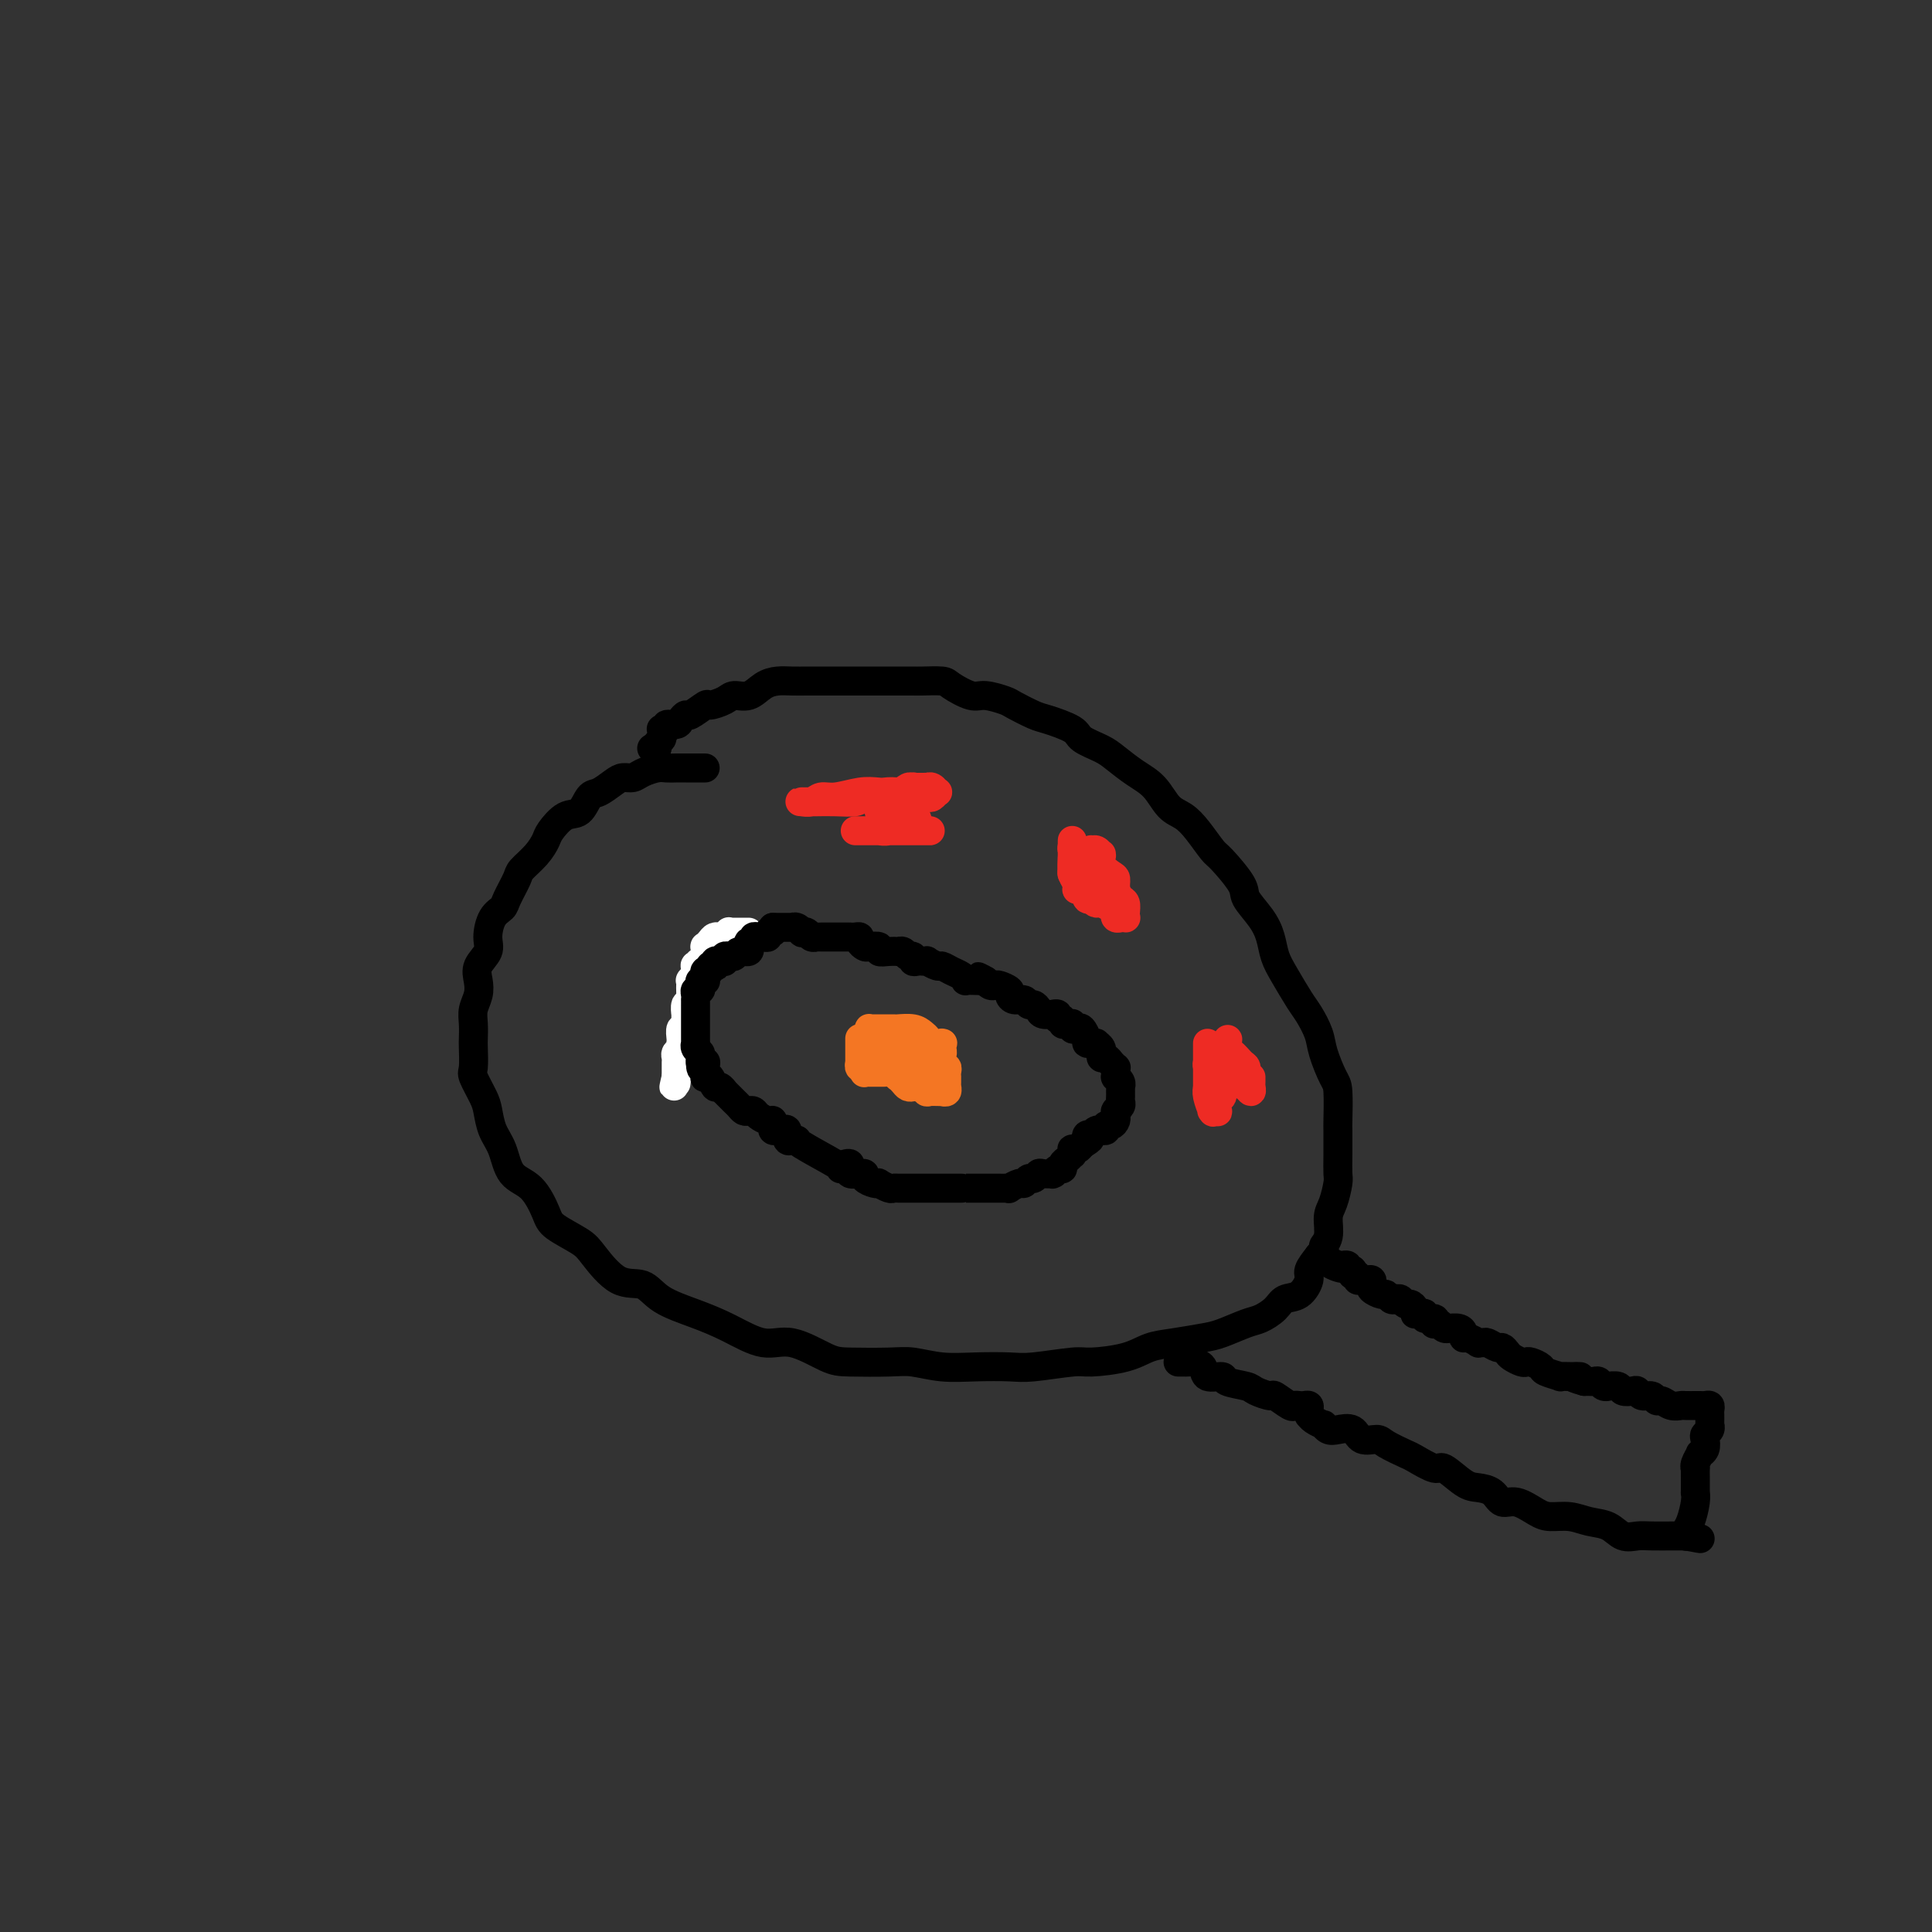 <svg viewBox='0 0 400 400' version='1.1' xmlns='http://www.w3.org/2000/svg' xmlns:xlink='http://www.w3.org/1999/xlink'><rect x="0" y="0" width="400" height="400" fill="#333333" stroke="none"/><g fill='none' stroke='#000000' stroke-width='6' stroke-linecap='round' stroke-linejoin='round'><path d='M146,159c-0.750,0.000 -1.499,0.000 -2,0c-0.501,-0.000 -0.752,-0.001 -1,0c-0.248,0.001 -0.493,0.003 -1,0c-0.507,-0.003 -1.276,-0.011 -2,0c-0.724,0.011 -1.401,0.041 -2,0c-0.599,-0.041 -1.118,-0.153 -2,0c-0.882,0.153 -2.127,0.570 -3,1c-0.873,0.430 -1.375,0.872 -2,1c-0.625,0.128 -1.374,-0.060 -2,0c-0.626,0.060 -1.129,0.367 -2,1c-0.871,0.633 -2.111,1.591 -3,2c-0.889,0.409 -1.428,0.269 -2,1c-0.572,0.731 -1.177,2.334 -2,3c-0.823,0.666 -1.863,0.395 -3,1c-1.137,0.605 -2.369,2.085 -3,3c-0.631,0.915 -0.659,1.264 -1,2c-0.341,0.736 -0.993,1.860 -2,3c-1.007,1.140 -2.367,2.295 -3,3c-0.633,0.705 -0.538,0.958 -1,2c-0.462,1.042 -1.481,2.873 -2,4c-0.519,1.127 -0.539,1.551 -1,2c-0.461,0.449 -1.364,0.924 -2,2c-0.636,1.076 -1.007,2.752 -1,4c0.007,1.248 0.390,2.066 0,3c-0.390,0.934 -1.555,1.982 -2,3c-0.445,1.018 -0.172,2.006 0,3c0.172,0.994 0.242,1.993 0,3c-0.242,1.007 -0.796,2.021 -1,3c-0.204,0.979 -0.056,1.923 0,3c0.056,1.077 0.022,2.287 0,3c-0.022,0.713 -0.031,0.927 0,2c0.031,1.073 0.101,3.004 0,4c-0.101,0.996 -0.375,1.058 0,2c0.375,0.942 1.397,2.763 2,4c0.603,1.237 0.787,1.890 1,3c0.213,1.110 0.456,2.678 1,4c0.544,1.322 1.389,2.398 2,4c0.611,1.602 0.990,3.731 2,5c1.010,1.269 2.653,1.677 4,3c1.347,1.323 2.400,3.560 3,5c0.600,1.440 0.748,2.082 2,3c1.252,0.918 3.609,2.111 5,3c1.391,0.889 1.815,1.473 3,3c1.185,1.527 3.129,3.997 5,5c1.871,1.003 3.668,0.540 5,1c1.332,0.460 2.198,1.844 4,3c1.802,1.156 4.541,2.086 7,3c2.459,0.914 4.639,1.814 7,3c2.361,1.186 4.904,2.658 7,3c2.096,0.342 3.745,-0.445 6,0c2.255,0.445 5.115,2.123 7,3c1.885,0.877 2.795,0.953 5,1c2.205,0.047 5.707,0.065 8,0c2.293,-0.065 3.379,-0.212 5,0c1.621,0.212 3.779,0.785 6,1c2.221,0.215 4.506,0.072 7,0c2.494,-0.072 5.198,-0.074 7,0c1.802,0.074 2.701,0.223 5,0c2.299,-0.223 5.999,-0.819 8,-1c2.001,-0.181 2.303,0.053 4,0c1.697,-0.053 4.787,-0.394 7,-1c2.213,-0.606 3.548,-1.476 5,-2c1.452,-0.524 3.021,-0.703 5,-1c1.979,-0.297 4.369,-0.712 6,-1c1.631,-0.288 2.505,-0.449 4,-1c1.495,-0.551 3.611,-1.494 5,-2c1.389,-0.506 2.051,-0.576 3,-1c0.949,-0.424 2.186,-1.201 3,-2c0.814,-0.799 1.204,-1.620 2,-2c0.796,-0.380 1.997,-0.318 3,-1c1.003,-0.682 1.809,-2.107 2,-3c0.191,-0.893 -0.231,-1.255 0,-2c0.231,-0.745 1.116,-1.872 2,-3'/><path d='M273,260c2.019,-2.399 1.067,-1.896 1,-2c-0.067,-0.104 0.753,-0.813 1,-2c0.247,-1.187 -0.077,-2.850 0,-4c0.077,-1.150 0.557,-1.787 1,-3c0.443,-1.213 0.851,-3.003 1,-4c0.149,-0.997 0.041,-1.202 0,-2c-0.041,-0.798 -0.013,-2.189 0,-4c0.013,-1.811 0.011,-4.042 0,-5c-0.011,-0.958 -0.029,-0.643 0,-2c0.029,-1.357 0.107,-4.387 0,-6c-0.107,-1.613 -0.398,-1.809 -1,-3c-0.602,-1.191 -1.516,-3.379 -2,-5c-0.484,-1.621 -0.539,-2.677 -1,-4c-0.461,-1.323 -1.327,-2.913 -2,-4c-0.673,-1.087 -1.151,-1.672 -2,-3c-0.849,-1.328 -2.067,-3.399 -3,-5c-0.933,-1.601 -1.581,-2.733 -2,-4c-0.419,-1.267 -0.609,-2.669 -1,-4c-0.391,-1.331 -0.982,-2.592 -2,-4c-1.018,-1.408 -2.464,-2.964 -3,-4c-0.536,-1.036 -0.163,-1.552 -1,-3c-0.837,-1.448 -2.885,-3.828 -4,-5c-1.115,-1.172 -1.298,-1.136 -2,-2c-0.702,-0.864 -1.923,-2.629 -3,-4c-1.077,-1.371 -2.011,-2.349 -3,-3c-0.989,-0.651 -2.034,-0.975 -3,-2c-0.966,-1.025 -1.853,-2.750 -3,-4c-1.147,-1.250 -2.555,-2.025 -4,-3c-1.445,-0.975 -2.926,-2.149 -4,-3c-1.074,-0.851 -1.742,-1.379 -3,-2c-1.258,-0.621 -3.108,-1.336 -4,-2c-0.892,-0.664 -0.828,-1.277 -2,-2c-1.172,-0.723 -3.581,-1.557 -5,-2c-1.419,-0.443 -1.848,-0.495 -3,-1c-1.152,-0.505 -3.027,-1.462 -4,-2c-0.973,-0.538 -1.046,-0.656 -2,-1c-0.954,-0.344 -2.791,-0.915 -4,-1c-1.209,-0.085 -1.790,0.317 -3,0c-1.210,-0.317 -3.050,-1.353 -4,-2c-0.950,-0.647 -1.012,-0.905 -2,-1c-0.988,-0.095 -2.903,-0.025 -4,0c-1.097,0.025 -1.376,0.007 -2,0c-0.624,-0.007 -1.594,-0.002 -3,0c-1.406,0.002 -3.249,0.000 -4,0c-0.751,-0.000 -0.409,-0.000 -1,0c-0.591,0.000 -2.116,0.000 -3,0c-0.884,-0.000 -1.128,-0.000 -2,0c-0.872,0.000 -2.372,0.000 -3,0c-0.628,-0.000 -0.384,-0.000 -1,0c-0.616,0.000 -2.093,0.002 -3,0c-0.907,-0.002 -1.243,-0.007 -2,0c-0.757,0.007 -1.936,0.026 -3,0c-1.064,-0.026 -2.013,-0.095 -3,0c-0.987,0.095 -2.013,0.356 -3,1c-0.987,0.644 -1.936,1.673 -3,2c-1.064,0.327 -2.243,-0.048 -3,0c-0.757,0.048 -1.092,0.520 -2,1c-0.908,0.480 -2.390,0.968 -3,1c-0.610,0.032 -0.347,-0.394 -1,0c-0.653,0.394 -2.221,1.607 -3,2c-0.779,0.393 -0.768,-0.035 -1,0c-0.232,0.035 -0.707,0.531 -1,1c-0.293,0.469 -0.404,0.909 -1,1c-0.596,0.091 -1.677,-0.169 -2,0c-0.323,0.169 0.110,0.766 0,1c-0.110,0.234 -0.765,0.104 -1,0c-0.235,-0.104 -0.049,-0.183 0,0c0.049,0.183 -0.038,0.626 0,1c0.038,0.374 0.203,0.678 0,1c-0.203,0.322 -0.772,0.664 -1,1c-0.228,0.336 -0.114,0.668 0,1'/><path d='M136,155c-0.381,0.619 -0.833,0.167 -1,0c-0.167,-0.167 -0.048,-0.048 0,0c0.048,0.048 0.024,0.024 0,0'/><path d='M244,282c-0.087,0.001 -0.174,0.002 0,0c0.174,-0.002 0.608,-0.007 1,0c0.392,0.007 0.743,0.025 1,0c0.257,-0.025 0.419,-0.095 1,0c0.581,0.095 1.581,0.354 2,1c0.419,0.646 0.257,1.678 1,2c0.743,0.322 2.392,-0.067 3,0c0.608,0.067 0.174,0.590 1,1c0.826,0.410 2.911,0.706 4,1c1.089,0.294 1.181,0.587 2,1c0.819,0.413 2.366,0.948 3,1c0.634,0.052 0.355,-0.378 1,0c0.645,0.378 2.215,1.565 3,2c0.785,0.435 0.785,0.119 1,0c0.215,-0.119 0.646,-0.042 1,0c0.354,0.042 0.630,0.049 1,0c0.370,-0.049 0.833,-0.154 1,0c0.167,0.154 0.038,0.567 0,1c-0.038,0.433 0.013,0.886 0,1c-0.013,0.114 -0.092,-0.109 0,0c0.092,0.109 0.355,0.552 1,1c0.645,0.448 1.671,0.903 2,1c0.329,0.097 -0.040,-0.162 0,0c0.040,0.162 0.490,0.747 1,1c0.510,0.253 1.079,0.175 2,0c0.921,-0.175 2.194,-0.446 3,0c0.806,0.446 1.144,1.610 2,2c0.856,0.390 2.229,0.008 3,0c0.771,-0.008 0.939,0.359 2,1c1.061,0.641 3.015,1.555 4,2c0.985,0.445 1.001,0.420 2,1c0.999,0.580 2.981,1.765 4,2c1.019,0.235 1.073,-0.479 2,0c0.927,0.479 2.725,2.151 4,3c1.275,0.849 2.025,0.875 3,1c0.975,0.125 2.175,0.349 3,1c0.825,0.651 1.277,1.729 2,2c0.723,0.271 1.718,-0.264 3,0c1.282,0.264 2.850,1.326 4,2c1.150,0.674 1.882,0.959 3,1c1.118,0.041 2.620,-0.161 4,0c1.380,0.161 2.636,0.684 4,1c1.364,0.316 2.836,0.424 4,1c1.164,0.576 2.019,1.618 3,2c0.981,0.382 2.087,0.102 3,0c0.913,-0.102 1.631,-0.027 3,0c1.369,0.027 3.387,0.007 4,0c0.613,-0.007 -0.181,-0.002 0,0c0.181,0.002 1.337,0.001 2,0c0.663,-0.001 0.831,-0.000 1,0'/><path d='M349,318c5.879,1.086 1.578,0.301 0,0c-1.578,-0.301 -0.433,-0.118 0,0c0.433,0.118 0.155,0.171 0,0c-0.155,-0.171 -0.185,-0.566 0,-1c0.185,-0.434 0.585,-0.908 1,-2c0.415,-1.092 0.843,-2.802 1,-4c0.157,-1.198 0.042,-1.884 0,-2c-0.042,-0.116 -0.011,0.337 0,0c0.011,-0.337 0.002,-1.465 0,-2c-0.002,-0.535 0.004,-0.477 0,-1c-0.004,-0.523 -0.016,-1.628 0,-2c0.016,-0.372 0.061,-0.011 0,0c-0.061,0.011 -0.226,-0.330 0,-1c0.226,-0.670 0.844,-1.671 1,-2c0.156,-0.329 -0.151,0.014 0,0c0.151,-0.014 0.758,-0.386 1,-1c0.242,-0.614 0.117,-1.470 0,-2c-0.117,-0.530 -0.228,-0.733 0,-1c0.228,-0.267 0.793,-0.596 1,-1c0.207,-0.404 0.055,-0.881 0,-1c-0.055,-0.119 -0.014,0.122 0,0c0.014,-0.122 0.001,-0.607 0,-1c-0.001,-0.393 0.011,-0.694 0,-1c-0.011,-0.306 -0.046,-0.618 0,-1c0.046,-0.382 0.172,-0.834 0,-1c-0.172,-0.166 -0.641,-0.044 -1,0c-0.359,0.044 -0.606,0.012 -1,0c-0.394,-0.012 -0.934,-0.002 -1,0c-0.066,0.002 0.344,-0.004 0,0c-0.344,0.004 -1.440,0.016 -2,0c-0.560,-0.016 -0.583,-0.061 -1,0c-0.417,0.061 -1.229,0.228 -2,0c-0.771,-0.228 -1.502,-0.849 -2,-1c-0.498,-0.151 -0.762,0.170 -1,0c-0.238,-0.170 -0.449,-0.829 -1,-1c-0.551,-0.171 -1.442,0.147 -2,0c-0.558,-0.147 -0.784,-0.757 -1,-1c-0.216,-0.243 -0.421,-0.118 -1,0c-0.579,0.118 -1.531,0.229 -2,0c-0.469,-0.229 -0.454,-0.797 -1,-1c-0.546,-0.203 -1.651,-0.040 -2,0c-0.349,0.040 0.060,-0.042 0,0c-0.060,0.042 -0.590,0.207 -1,0c-0.410,-0.207 -0.701,-0.788 -1,-1c-0.299,-0.212 -0.606,-0.057 -1,0c-0.394,0.057 -0.875,0.015 -1,0c-0.125,-0.015 0.107,-0.004 0,0c-0.107,0.004 -0.554,0.002 -1,0'/><path d='M328,286c-4.195,-1.154 -1.681,-1.041 -1,-1c0.681,0.041 -0.469,0.008 -1,0c-0.531,-0.008 -0.442,0.009 -1,0c-0.558,-0.009 -1.764,-0.045 -2,0c-0.236,0.045 0.498,0.169 0,0c-0.498,-0.169 -2.226,-0.633 -3,-1c-0.774,-0.367 -0.592,-0.637 -1,-1c-0.408,-0.363 -1.404,-0.818 -2,-1c-0.596,-0.182 -0.790,-0.091 -1,0c-0.210,0.091 -0.436,0.183 -1,0c-0.564,-0.183 -1.464,-0.641 -2,-1c-0.536,-0.359 -0.706,-0.618 -1,-1c-0.294,-0.382 -0.710,-0.887 -1,-1c-0.290,-0.113 -0.454,0.167 -1,0c-0.546,-0.167 -1.473,-0.781 -2,-1c-0.527,-0.219 -0.653,-0.044 -1,0c-0.347,0.044 -0.916,-0.044 -1,0c-0.084,0.044 0.315,0.218 0,0c-0.315,-0.218 -1.346,-0.829 -2,-1c-0.654,-0.171 -0.931,0.097 -1,0c-0.069,-0.097 0.069,-0.561 0,-1c-0.069,-0.439 -0.347,-0.853 -1,-1c-0.653,-0.147 -1.681,-0.025 -2,0c-0.319,0.025 0.072,-0.045 0,0c-0.072,0.045 -0.606,0.204 -1,0c-0.394,-0.204 -0.649,-0.772 -1,-1c-0.351,-0.228 -0.797,-0.118 -1,0c-0.203,0.118 -0.162,0.242 0,0c0.162,-0.242 0.446,-0.850 0,-1c-0.446,-0.150 -1.622,0.157 -2,0c-0.378,-0.157 0.043,-0.777 0,-1c-0.043,-0.223 -0.550,-0.050 -1,0c-0.450,0.050 -0.841,-0.024 -1,0c-0.159,0.024 -0.084,0.146 0,0c0.084,-0.146 0.177,-0.561 0,-1c-0.177,-0.439 -0.625,-0.901 -1,-1c-0.375,-0.099 -0.678,0.166 -1,0c-0.322,-0.166 -0.662,-0.762 -1,-1c-0.338,-0.238 -0.672,-0.119 -1,0c-0.328,0.119 -0.648,0.239 -1,0c-0.352,-0.239 -0.735,-0.838 -1,-1c-0.265,-0.162 -0.414,0.114 -1,0c-0.586,-0.114 -1.611,-0.619 -2,-1c-0.389,-0.381 -0.142,-0.638 0,-1c0.142,-0.362 0.177,-0.828 0,-1c-0.177,-0.172 -0.568,-0.050 -1,0c-0.432,0.050 -0.904,0.029 -1,0c-0.096,-0.029 0.185,-0.064 0,0c-0.185,0.064 -0.834,0.227 -1,0c-0.166,-0.227 0.153,-0.846 0,-1c-0.153,-0.154 -0.777,0.156 -1,0c-0.223,-0.156 -0.045,-0.778 0,-1c0.045,-0.222 -0.045,-0.046 0,0c0.045,0.046 0.223,-0.040 0,0c-0.223,0.040 -0.847,0.207 -1,0c-0.153,-0.207 0.165,-0.787 0,-1c-0.165,-0.213 -0.814,-0.057 -1,0c-0.186,0.057 0.090,0.016 0,0c-0.090,-0.016 -0.545,-0.008 -1,0'/><path d='M277,262c-7.845,-3.729 -1.959,-1.052 0,0c1.959,1.052 -0.011,0.478 -1,0c-0.989,-0.478 -0.997,-0.859 -1,-1c-0.003,-0.141 -0.001,-0.040 0,0c0.001,0.040 0.000,0.020 0,0'/></g>
<g fill='none' stroke='#FFFFFF' stroke-width='6' stroke-linecap='round' stroke-linejoin='round'><path d='M155,193c-0.303,0.000 -0.607,0.000 -1,0c-0.393,-0.000 -0.876,-0.001 -1,0c-0.124,0.001 0.111,0.004 0,0c-0.111,-0.004 -0.569,-0.015 -1,0c-0.431,0.015 -0.834,0.057 -1,0c-0.166,-0.057 -0.096,-0.211 0,0c0.096,0.211 0.218,0.789 0,1c-0.218,0.211 -0.776,0.057 -1,0c-0.224,-0.057 -0.116,-0.016 0,0c0.116,0.016 0.238,0.007 0,0c-0.238,-0.007 -0.838,-0.012 -1,0c-0.162,0.012 0.114,0.041 0,0c-0.114,-0.041 -0.619,-0.151 -1,0c-0.381,0.151 -0.638,0.561 -1,1c-0.362,0.439 -0.829,0.905 -1,1c-0.171,0.095 -0.045,-0.181 0,0c0.045,0.181 0.009,0.818 0,1c-0.009,0.182 0.008,-0.091 0,0c-0.008,0.091 -0.041,0.544 0,1c0.041,0.456 0.156,0.913 0,1c-0.156,0.087 -0.581,-0.197 -1,0c-0.419,0.197 -0.830,0.875 -1,1c-0.170,0.125 -0.098,-0.303 0,0c0.098,0.303 0.222,1.338 0,2c-0.222,0.662 -0.792,0.951 -1,1c-0.208,0.049 -0.056,-0.142 0,0c0.056,0.142 0.016,0.617 0,1c-0.016,0.383 -0.008,0.675 0,1c0.008,0.325 0.016,0.683 0,1c-0.016,0.317 -0.057,0.592 0,1c0.057,0.408 0.211,0.949 0,1c-0.211,0.051 -0.789,-0.389 -1,0c-0.211,0.389 -0.057,1.607 0,2c0.057,0.393 0.015,-0.039 0,0c-0.015,0.039 -0.003,0.551 0,1c0.003,0.449 -0.003,0.837 0,1c0.003,0.163 0.015,0.103 0,0c-0.015,-0.103 -0.057,-0.248 0,0c0.057,0.248 0.211,0.890 0,1c-0.211,0.110 -0.789,-0.311 -1,0c-0.211,0.311 -0.056,1.354 0,2c0.056,0.646 0.011,0.894 0,1c-0.011,0.106 0.011,0.070 0,0c-0.011,-0.070 -0.056,-0.174 0,0c0.056,0.174 0.211,0.625 0,1c-0.211,0.375 -0.789,0.674 -1,1c-0.211,0.326 -0.057,0.679 0,1c0.057,0.321 0.015,0.611 0,1c-0.015,0.389 -0.004,0.877 0,1c0.004,0.123 0.001,-0.121 0,0c-0.001,0.121 -0.000,0.606 0,1c0.000,0.394 0.000,0.697 0,1'/><path d='M140,223c-0.929,4.119 -0.250,0.917 0,0c0.250,-0.917 0.071,0.452 0,1c-0.071,0.548 -0.036,0.274 0,0'/></g>
<g fill='none' stroke='#000000' stroke-width='6' stroke-linecap='round' stroke-linejoin='round'><path d='M160,192c0.120,0.453 0.240,0.906 0,1c-0.240,0.094 -0.839,-0.172 -1,0c-0.161,0.172 0.116,0.782 0,1c-0.116,0.218 -0.623,0.043 -1,0c-0.377,-0.043 -0.623,0.045 -1,0c-0.377,-0.045 -0.886,-0.223 -1,0c-0.114,0.223 0.167,0.849 0,1c-0.167,0.151 -0.784,-0.171 -1,0c-0.216,0.171 -0.032,0.834 0,1c0.032,0.166 -0.086,-0.166 0,0c0.086,0.166 0.378,0.829 0,1c-0.378,0.171 -1.426,-0.151 -2,0c-0.574,0.151 -0.676,0.776 -1,1c-0.324,0.224 -0.872,0.046 -1,0c-0.128,-0.046 0.163,0.040 0,0c-0.163,-0.040 -0.778,-0.207 -1,0c-0.222,0.207 -0.049,0.786 0,1c0.049,0.214 -0.026,0.061 0,0c0.026,-0.061 0.152,-0.030 0,0c-0.152,0.030 -0.581,0.060 -1,0c-0.419,-0.060 -0.829,-0.208 -1,0c-0.171,0.208 -0.102,0.773 0,1c0.102,0.227 0.238,0.117 0,0c-0.238,-0.117 -0.848,-0.241 -1,0c-0.152,0.241 0.156,0.848 0,1c-0.156,0.152 -0.774,-0.152 -1,0c-0.226,0.152 -0.060,0.759 0,1c0.060,0.241 0.012,0.116 0,0c-0.012,-0.116 0.011,-0.225 0,0c-0.011,0.225 -0.054,0.782 0,1c0.054,0.218 0.207,0.096 0,0c-0.207,-0.096 -0.773,-0.167 -1,0c-0.227,0.167 -0.113,0.571 0,1c0.113,0.429 0.227,0.885 0,1c-0.227,0.115 -0.793,-0.109 -1,0c-0.207,0.109 -0.056,0.550 0,1c0.056,0.450 0.015,0.908 0,1c-0.015,0.092 -0.004,-0.181 0,0c0.004,0.181 0.001,0.817 0,1c-0.001,0.183 -0.000,-0.087 0,0c0.000,0.087 0.000,0.530 0,1c-0.000,0.470 -0.000,0.966 0,1c0.000,0.034 0.000,-0.394 0,0c-0.000,0.394 -0.000,1.611 0,2c0.000,0.389 0.000,-0.050 0,0c-0.000,0.050 -0.000,0.588 0,1c0.000,0.412 0.000,0.698 0,1c-0.000,0.302 -0.001,0.620 0,1c0.001,0.380 0.004,0.823 0,1c-0.004,0.177 -0.015,0.089 0,0c0.015,-0.089 0.057,-0.179 0,0c-0.057,0.179 -0.211,0.625 0,1c0.211,0.375 0.788,0.678 1,1c0.212,0.322 0.061,0.663 0,1c-0.061,0.337 -0.030,0.668 0,1'/><path d='M145,220c0.072,2.719 0.751,0.517 1,0c0.249,-0.517 0.067,0.650 0,1c-0.067,0.350 -0.019,-0.116 0,0c0.019,0.116 0.008,0.814 0,1c-0.008,0.186 -0.013,-0.138 0,0c0.013,0.138 0.045,0.740 0,1c-0.045,0.260 -0.165,0.179 0,0c0.165,-0.179 0.617,-0.456 1,0c0.383,0.456 0.698,1.646 1,2c0.302,0.354 0.592,-0.127 1,0c0.408,0.127 0.935,0.861 1,1c0.065,0.139 -0.334,-0.316 0,0c0.334,0.316 1.399,1.405 2,2c0.601,0.595 0.737,0.698 1,1c0.263,0.302 0.651,0.803 1,1c0.349,0.197 0.658,0.090 1,0c0.342,-0.090 0.719,-0.164 1,0c0.281,0.164 0.468,0.566 1,1c0.532,0.434 1.411,0.900 2,1c0.589,0.100 0.889,-0.166 1,0c0.111,0.166 0.032,0.762 0,1c-0.032,0.238 -0.019,0.116 0,0c0.019,-0.116 0.042,-0.227 0,0c-0.042,0.227 -0.151,0.791 0,1c0.151,0.209 0.561,0.064 1,0c0.439,-0.064 0.906,-0.045 1,0c0.094,0.045 -0.186,0.117 0,0c0.186,-0.117 0.839,-0.424 1,0c0.161,0.424 -0.170,1.578 0,2c0.170,0.422 0.842,0.113 1,0c0.158,-0.113 -0.196,-0.030 0,0c0.196,0.030 0.942,0.008 1,0c0.058,-0.008 -0.572,-0.002 1,1c1.572,1.002 5.346,3.001 7,4c1.654,0.999 1.187,1.000 1,1c-0.187,0.000 -0.093,0.000 0,0'/><path d='M175,241c0.427,-0.121 0.854,-0.243 1,0c0.146,0.243 0.010,0.850 0,1c-0.010,0.150 0.107,-0.157 0,0c-0.107,0.157 -0.437,0.777 0,1c0.437,0.223 1.640,0.049 2,0c0.360,-0.049 -0.124,0.026 0,0c0.124,-0.026 0.854,-0.151 1,0c0.146,0.151 -0.294,0.580 0,1c0.294,0.420 1.322,0.830 2,1c0.678,0.170 1.008,0.098 1,0c-0.008,-0.098 -0.353,-0.222 0,0c0.353,0.222 1.404,0.792 2,1c0.596,0.208 0.738,0.056 1,0c0.262,-0.056 0.644,-0.015 1,0c0.356,0.015 0.686,0.004 1,0c0.314,-0.004 0.611,-0.001 1,0c0.389,0.001 0.871,0.000 1,0c0.129,-0.000 -0.095,-0.000 0,0c0.095,0.000 0.508,0.000 1,0c0.492,-0.000 1.062,-0.000 1,0c-0.062,0.000 -0.755,0.000 0,0c0.755,-0.000 2.958,-0.000 4,0c1.042,0.000 0.922,0.000 1,0c0.078,-0.000 0.354,-0.000 1,0c0.646,0.000 1.661,0.000 2,0c0.339,-0.000 0.003,-0.000 0,0c-0.003,0.000 0.329,0.000 1,0c0.671,-0.000 1.681,-0.000 2,0c0.319,0.000 -0.054,0.000 0,0c0.054,-0.000 0.536,-0.000 1,0c0.464,0.000 0.912,0.000 1,0c0.088,-0.000 -0.184,-0.000 0,0c0.184,0.000 0.822,0.000 1,0c0.178,-0.000 -0.106,-0.000 0,0c0.106,0.000 0.601,0.001 1,0c0.399,-0.001 0.702,-0.004 1,0c0.298,0.004 0.591,0.016 1,0c0.409,-0.016 0.936,-0.061 1,0c0.064,0.061 -0.334,0.228 0,0c0.334,-0.228 1.399,-0.849 2,-1c0.601,-0.151 0.737,0.170 1,0c0.263,-0.170 0.652,-0.830 1,-1c0.348,-0.170 0.654,0.150 1,0c0.346,-0.150 0.733,-0.771 1,-1c0.267,-0.229 0.414,-0.065 1,0c0.586,0.065 1.611,0.032 2,0c0.389,-0.032 0.142,-0.064 0,0c-0.142,0.064 -0.179,0.225 0,0c0.179,-0.225 0.574,-0.835 1,-1c0.426,-0.165 0.885,0.114 1,0c0.115,-0.114 -0.112,-0.623 0,-1c0.112,-0.377 0.565,-0.623 1,-1c0.435,-0.377 0.852,-0.885 1,-1c0.148,-0.115 0.029,0.163 0,0c-0.029,-0.163 0.034,-0.765 0,-1c-0.034,-0.235 -0.163,-0.102 0,0c0.163,0.102 0.618,0.172 1,0c0.382,-0.172 0.691,-0.586 1,-1'/><path d='M224,237c2.697,-1.635 1.440,-1.222 1,-1c-0.440,0.222 -0.063,0.252 0,0c0.063,-0.252 -0.189,-0.785 0,-1c0.189,-0.215 0.820,-0.110 1,0c0.180,0.110 -0.091,0.227 0,0c0.091,-0.227 0.546,-0.797 1,-1c0.454,-0.203 0.909,-0.040 1,0c0.091,0.040 -0.182,-0.045 0,0c0.182,0.045 0.819,0.218 1,0c0.181,-0.218 -0.095,-0.828 0,-1c0.095,-0.172 0.561,0.094 1,0c0.439,-0.094 0.850,-0.547 1,-1c0.150,-0.453 0.039,-0.905 0,-1c-0.039,-0.095 -0.007,0.168 0,0c0.007,-0.168 -0.012,-0.766 0,-1c0.012,-0.234 0.056,-0.104 0,0c-0.056,0.104 -0.211,0.181 0,0c0.211,-0.181 0.789,-0.622 1,-1c0.211,-0.378 0.057,-0.694 0,-1c-0.057,-0.306 -0.015,-0.603 0,-1c0.015,-0.397 0.005,-0.894 0,-1c-0.005,-0.106 -0.005,0.178 0,0c0.005,-0.178 0.015,-0.817 0,-1c-0.015,-0.183 -0.057,0.092 0,0c0.057,-0.092 0.211,-0.551 0,-1c-0.211,-0.449 -0.788,-0.890 -1,-1c-0.212,-0.110 -0.061,0.110 0,0c0.061,-0.110 0.031,-0.550 0,-1c-0.031,-0.450 -0.064,-0.909 0,-1c0.064,-0.091 0.223,0.187 0,0c-0.223,-0.187 -0.830,-0.839 -1,-1c-0.170,-0.161 0.098,0.168 0,0c-0.098,-0.168 -0.561,-0.832 -1,-1c-0.439,-0.168 -0.854,0.162 -1,0c-0.146,-0.162 -0.024,-0.814 0,-1c0.024,-0.186 -0.049,0.094 0,0c0.049,-0.094 0.219,-0.560 0,-1c-0.219,-0.440 -0.828,-0.852 -1,-1c-0.172,-0.148 0.095,-0.033 0,0c-0.095,0.033 -0.550,-0.016 -1,0c-0.450,0.016 -0.895,0.096 -1,0c-0.105,-0.096 0.130,-0.369 0,-1c-0.130,-0.631 -0.623,-1.619 -1,-2c-0.377,-0.381 -0.636,-0.155 -1,0c-0.364,0.155 -0.832,0.237 -1,0c-0.168,-0.237 -0.035,-0.795 0,-1c0.035,-0.205 -0.028,-0.059 0,0c0.028,0.059 0.147,0.031 0,0c-0.147,-0.031 -0.560,-0.065 -1,0c-0.440,0.065 -0.907,0.228 -1,0c-0.093,-0.228 0.187,-0.846 0,-1c-0.187,-0.154 -0.841,0.156 -1,0c-0.159,-0.156 0.179,-0.776 0,-1c-0.179,-0.224 -0.874,-0.050 -1,0c-0.126,0.050 0.317,-0.024 0,0c-0.317,0.024 -1.393,0.146 -2,0c-0.607,-0.146 -0.743,-0.560 -1,-1c-0.257,-0.440 -0.633,-0.906 -1,-1c-0.367,-0.094 -0.723,0.182 -1,0c-0.277,-0.182 -0.473,-0.823 -1,-1c-0.527,-0.177 -1.384,0.110 -2,0c-0.616,-0.110 -0.991,-0.617 -1,-1c-0.009,-0.383 0.348,-0.641 0,-1c-0.348,-0.359 -1.403,-0.818 -2,-1c-0.597,-0.182 -0.738,-0.088 -1,0c-0.262,0.088 -0.646,0.168 -1,0c-0.354,-0.168 -0.677,-0.584 -1,-1'/><path d='M204,203c-3.031,-1.547 -0.610,-0.415 0,0c0.610,0.415 -0.592,0.112 -1,0c-0.408,-0.112 -0.020,-0.033 0,0c0.020,0.033 -0.326,0.020 -1,0c-0.674,-0.020 -1.676,-0.048 -2,0c-0.324,0.048 0.031,0.172 0,0c-0.031,-0.172 -0.447,-0.638 -1,-1c-0.553,-0.362 -1.243,-0.619 -2,-1c-0.757,-0.381 -1.580,-0.887 -2,-1c-0.420,-0.113 -0.439,0.166 -1,0c-0.561,-0.166 -1.666,-0.776 -2,-1c-0.334,-0.224 0.104,-0.060 0,0c-0.104,0.060 -0.750,0.017 -1,0c-0.250,-0.017 -0.105,-0.009 0,0c0.105,0.009 0.169,0.017 0,0c-0.169,-0.017 -0.570,-0.061 -1,0c-0.430,0.061 -0.890,0.227 -1,0c-0.110,-0.227 0.130,-0.845 0,-1c-0.130,-0.155 -0.629,0.154 -1,0c-0.371,-0.154 -0.615,-0.772 -1,-1c-0.385,-0.228 -0.910,-0.065 -1,0c-0.090,0.065 0.256,0.031 0,0c-0.256,-0.031 -1.115,-0.060 -2,0c-0.885,0.060 -1.796,0.210 -2,0c-0.204,-0.210 0.300,-0.778 0,-1c-0.300,-0.222 -1.404,-0.098 -2,0c-0.596,0.098 -0.686,0.170 -1,0c-0.314,-0.170 -0.854,-0.581 -1,-1c-0.146,-0.419 0.101,-0.844 0,-1c-0.101,-0.156 -0.552,-0.042 -1,0c-0.448,0.042 -0.895,0.011 -1,0c-0.105,-0.011 0.130,-0.003 0,0c-0.130,0.003 -0.626,0.001 -1,0c-0.374,-0.001 -0.625,-0.000 -1,0c-0.375,0.000 -0.874,0.000 -1,0c-0.126,-0.000 0.120,0.000 0,0c-0.120,-0.000 -0.606,-0.000 -1,0c-0.394,0.000 -0.697,0.001 -1,0c-0.303,-0.001 -0.606,-0.004 -1,0c-0.394,0.004 -0.880,0.015 -1,0c-0.120,-0.015 0.126,-0.056 0,0c-0.126,0.056 -0.625,0.207 -1,0c-0.375,-0.207 -0.626,-0.774 -1,-1c-0.374,-0.226 -0.870,-0.113 -1,0c-0.130,0.113 0.105,0.226 0,0c-0.105,-0.226 -0.549,-0.793 -1,-1c-0.451,-0.207 -0.908,-0.056 -1,0c-0.092,0.056 0.183,0.015 0,0c-0.183,-0.015 -0.823,-0.004 -1,0c-0.177,0.004 0.110,0.001 0,0c-0.110,-0.001 -0.618,-0.000 -1,0c-0.382,0.000 -0.638,0.000 -1,0c-0.362,-0.000 -0.828,-0.000 -1,0c-0.172,0.000 -0.049,0.000 0,0c0.049,-0.000 0.025,-0.000 0,0'/></g>
<g fill='none' stroke='#F47623' stroke-width='6' stroke-linecap='round' stroke-linejoin='round'><path d='M178,215c0.000,0.416 0.000,0.833 0,1c-0.000,0.167 -0.000,0.086 0,0c0.000,-0.086 0.000,-0.177 0,0c-0.000,0.177 -0.000,0.622 0,1c0.000,0.378 0.000,0.689 0,1c-0.000,0.311 -0.001,0.623 0,1c0.001,0.377 0.004,0.818 0,1c-0.004,0.182 -0.015,0.105 0,0c0.015,-0.105 0.056,-0.238 0,0c-0.056,0.238 -0.208,0.848 0,1c0.208,0.152 0.776,-0.156 1,0c0.224,0.156 0.102,0.774 0,1c-0.102,0.226 -0.185,0.061 0,0c0.185,-0.061 0.637,-0.016 1,0c0.363,0.016 0.636,0.004 1,0c0.364,-0.004 0.818,-0.001 1,0c0.182,0.001 0.091,0.001 0,0c-0.091,-0.001 -0.182,-0.004 0,0c0.182,0.004 0.636,0.015 1,0c0.364,-0.015 0.637,-0.055 1,0c0.363,0.055 0.815,0.207 1,0c0.185,-0.207 0.102,-0.773 0,-1c-0.102,-0.227 -0.223,-0.117 0,0c0.223,0.117 0.792,0.239 1,0c0.208,-0.239 0.057,-0.839 0,-1c-0.057,-0.161 -0.019,0.115 0,0c0.019,-0.115 0.020,-0.623 0,-1c-0.020,-0.377 -0.062,-0.623 0,-1c0.062,-0.377 0.229,-0.886 0,-1c-0.229,-0.114 -0.854,0.167 -1,0c-0.146,-0.167 0.185,-0.780 0,-1c-0.185,-0.220 -0.887,-0.046 -1,0c-0.113,0.046 0.362,-0.038 0,0c-0.362,0.038 -1.561,0.196 -2,0c-0.439,-0.196 -0.118,-0.745 0,-1c0.118,-0.255 0.034,-0.216 0,0c-0.034,0.216 -0.017,0.608 0,1'/><path d='M182,216c-0.619,-0.143 -0.165,-0.001 0,0c0.165,0.001 0.042,-0.141 0,0c-0.042,0.141 -0.005,0.564 0,1c0.005,0.436 -0.024,0.886 0,1c0.024,0.114 0.101,-0.109 0,0c-0.101,0.109 -0.379,0.551 0,1c0.379,0.449 1.415,0.904 2,1c0.585,0.096 0.717,-0.167 1,0c0.283,0.167 0.716,0.762 1,1c0.284,0.238 0.420,0.117 1,0c0.580,-0.117 1.606,-0.232 2,0c0.394,0.232 0.158,0.809 0,1c-0.158,0.191 -0.239,-0.006 0,0c0.239,0.006 0.796,0.214 1,0c0.204,-0.214 0.055,-0.849 0,-1c-0.055,-0.151 -0.015,0.181 0,0c0.015,-0.181 0.005,-0.875 0,-1c-0.005,-0.125 -0.005,0.320 0,0c0.005,-0.320 0.015,-1.406 0,-2c-0.015,-0.594 -0.057,-0.695 0,-1c0.057,-0.305 0.211,-0.814 0,-1c-0.211,-0.186 -0.789,-0.050 -1,0c-0.211,0.050 -0.057,0.013 0,0c0.057,-0.013 0.015,-0.004 0,0c-0.015,0.004 -0.004,0.001 0,0c0.004,-0.001 0.002,-0.001 0,0'/><path d='M187,216c-0.423,0.024 -0.845,0.048 -1,0c-0.155,-0.048 -0.041,-0.166 0,0c0.041,0.166 0.011,0.618 0,1c-0.011,0.382 -0.003,0.694 0,1c0.003,0.306 0.001,0.607 0,1c-0.001,0.393 0.000,0.880 0,1c-0.000,0.120 -0.001,-0.126 0,0c0.001,0.126 0.003,0.625 0,1c-0.003,0.375 -0.012,0.626 0,1c0.012,0.374 0.045,0.871 0,1c-0.045,0.129 -0.168,-0.110 0,0c0.168,0.110 0.628,0.569 1,1c0.372,0.431 0.657,0.833 1,1c0.343,0.167 0.744,0.097 1,0c0.256,-0.097 0.366,-0.222 1,0c0.634,0.222 1.791,0.791 2,1c0.209,0.209 -0.529,0.057 0,0c0.529,-0.057 2.324,-0.019 3,0c0.676,0.019 0.234,0.020 0,0c-0.234,-0.020 -0.259,-0.061 0,0c0.259,0.061 0.801,0.223 1,0c0.199,-0.223 0.053,-0.829 0,-1c-0.053,-0.171 -0.015,0.095 0,0c0.015,-0.095 0.005,-0.551 0,-1c-0.005,-0.449 -0.005,-0.890 0,-1c0.005,-0.110 0.015,0.110 0,0c-0.015,-0.110 -0.056,-0.552 0,-1c0.056,-0.448 0.207,-0.904 0,-1c-0.207,-0.096 -0.772,0.166 -1,0c-0.228,-0.166 -0.117,-0.762 0,-1c0.117,-0.238 0.241,-0.120 0,0c-0.241,0.120 -0.846,0.242 -1,0c-0.154,-0.242 0.144,-0.848 0,-1c-0.144,-0.152 -0.731,0.151 -1,0c-0.269,-0.151 -0.220,-0.758 0,-1c0.220,-0.242 0.610,-0.121 1,0'/><path d='M194,218c0.072,-1.193 0.753,-0.176 1,0c0.247,0.176 0.059,-0.488 0,-1c-0.059,-0.512 0.009,-0.872 0,-1c-0.009,-0.128 -0.096,-0.023 0,0c0.096,0.023 0.375,-0.036 0,0c-0.375,0.036 -1.404,0.167 -2,0c-0.596,-0.167 -0.761,-0.633 -1,-1c-0.239,-0.367 -0.554,-0.634 -1,-1c-0.446,-0.366 -1.024,-0.830 -2,-1c-0.976,-0.170 -2.352,-0.046 -3,0c-0.648,0.046 -0.569,0.012 -1,0c-0.431,-0.012 -1.373,-0.003 -2,0c-0.627,0.003 -0.938,0.000 -1,0c-0.062,-0.000 0.127,0.003 0,0c-0.127,-0.003 -0.570,-0.012 -1,0c-0.430,0.012 -0.847,0.045 -1,0c-0.153,-0.045 -0.041,-0.170 0,0c0.041,0.170 0.011,0.633 0,1c-0.011,0.367 -0.003,0.637 0,1c0.003,0.363 -0.000,0.818 0,1c0.000,0.182 0.003,0.091 0,0c-0.003,-0.091 -0.011,-0.183 0,0c0.011,0.183 0.042,0.641 0,1c-0.042,0.359 -0.157,0.618 0,1c0.157,0.382 0.585,0.887 1,1c0.415,0.113 0.818,-0.166 1,0c0.182,0.166 0.144,0.776 0,1c-0.144,0.224 -0.393,0.060 0,0c0.393,-0.060 1.428,-0.016 2,0c0.572,0.016 0.682,0.004 1,0c0.318,-0.004 0.844,-0.001 1,0c0.156,0.001 -0.059,0.000 0,0c0.059,-0.000 0.393,-0.000 1,0c0.607,0.000 1.487,0.001 2,0c0.513,-0.001 0.659,-0.003 1,0c0.341,0.003 0.876,0.012 1,0c0.124,-0.012 -0.163,-0.044 0,0c0.163,0.044 0.776,0.166 1,0c0.224,-0.166 0.060,-0.619 0,-1c-0.060,-0.381 -0.016,-0.690 0,-1c0.016,-0.310 0.004,-0.622 0,-1c-0.004,-0.378 -0.001,-0.822 0,-1c0.001,-0.178 0.001,-0.089 0,0'/></g>
<g fill='none' stroke='#EE2B24' stroke-width='6' stroke-linecap='round' stroke-linejoin='round'><path d='M186,172c0.333,0.000 0.666,0.000 1,0c0.334,0.000 0.668,0.000 1,0c0.332,-0.000 0.662,-0.000 1,0c0.338,0.000 0.684,0.000 1,0c0.316,-0.000 0.602,-0.000 1,0c0.398,0.000 0.908,0.000 1,0c0.092,-0.000 -0.234,-0.000 0,0c0.234,0.000 1.027,0.000 1,0c-0.027,-0.000 -0.874,-0.000 -1,0c-0.126,0.000 0.468,0.000 0,0c-0.468,-0.000 -1.999,-0.000 -3,0c-1.001,0.000 -1.473,0.000 -2,0c-0.527,-0.000 -1.110,-0.000 -2,0c-0.890,0.000 -2.085,0.000 -3,0c-0.915,-0.000 -1.548,-0.000 -2,0c-0.452,0.000 -0.724,0.000 -1,0c-0.276,-0.000 -0.555,-0.000 -1,0c-0.445,0.000 -1.055,0.000 -1,0c0.055,-0.000 0.773,-0.000 1,0c0.227,0.000 -0.039,0.001 0,0c0.039,-0.001 0.383,-0.004 1,0c0.617,0.004 1.509,0.015 2,0c0.491,-0.015 0.583,-0.057 1,0c0.417,0.057 1.158,0.211 2,0c0.842,-0.211 1.785,-0.789 2,-1c0.215,-0.211 -0.296,-0.056 0,0c0.296,0.056 1.401,0.013 2,0c0.599,-0.013 0.693,0.003 1,0c0.307,-0.003 0.826,-0.025 1,0c0.174,0.025 0.002,0.098 0,0c-0.002,-0.098 0.164,-0.366 0,-1c-0.164,-0.634 -0.660,-1.632 -1,-2c-0.340,-0.368 -0.526,-0.105 -1,0c-0.474,0.105 -1.237,0.053 -2,0'/><path d='M186,168c-0.360,-0.464 0.239,-0.124 0,0c-0.239,0.124 -1.315,0.033 -2,0c-0.685,-0.033 -0.980,-0.008 -1,0c-0.020,0.008 0.236,-0.001 0,0c-0.236,0.001 -0.965,0.010 -1,0c-0.035,-0.010 0.623,-0.040 1,0c0.377,0.040 0.472,0.151 1,0c0.528,-0.151 1.489,-0.562 2,-1c0.511,-0.438 0.570,-0.901 1,-1c0.430,-0.099 1.229,0.166 2,0c0.771,-0.166 1.514,-0.761 2,-1c0.486,-0.239 0.716,-0.120 1,0c0.284,0.120 0.622,0.242 1,0c0.378,-0.242 0.796,-0.850 1,-1c0.204,-0.150 0.194,0.156 0,0c-0.194,-0.156 -0.573,-0.774 -1,-1c-0.427,-0.226 -0.902,-0.061 -1,0c-0.098,0.061 0.181,0.017 0,0c-0.181,-0.017 -0.822,-0.005 -1,0c-0.178,0.005 0.106,0.005 0,0c-0.106,-0.005 -0.601,-0.015 -1,0c-0.399,0.015 -0.702,0.056 -1,0c-0.298,-0.056 -0.590,-0.207 -1,0c-0.410,0.207 -0.939,0.772 -2,1c-1.061,0.228 -2.654,0.117 -4,0c-1.346,-0.117 -2.445,-0.242 -4,0c-1.555,0.242 -3.568,0.849 -5,1c-1.432,0.151 -2.284,-0.156 -3,0c-0.716,0.156 -1.294,0.774 -2,1c-0.706,0.226 -1.538,0.061 -2,0c-0.462,-0.061 -0.554,-0.019 0,0c0.554,0.019 1.755,0.016 3,0c1.245,-0.016 2.536,-0.043 4,0c1.464,0.043 3.103,0.156 4,0c0.897,-0.156 1.053,-0.581 2,-1c0.947,-0.419 2.684,-0.830 4,-1c1.316,-0.170 2.209,-0.098 3,0c0.791,0.098 1.480,0.222 2,0c0.520,-0.222 0.871,-0.791 1,-1c0.129,-0.209 0.037,-0.060 0,0c-0.037,0.060 -0.018,0.030 0,0'/><path d='M222,181c-0.006,-0.014 -0.013,-0.028 0,0c0.013,0.028 0.045,0.097 0,0c-0.045,-0.097 -0.167,-0.359 0,0c0.167,0.359 0.622,1.340 1,2c0.378,0.660 0.678,0.999 1,1c0.322,0.001 0.667,-0.337 1,0c0.333,0.337 0.653,1.348 1,2c0.347,0.652 0.720,0.944 1,1c0.280,0.056 0.466,-0.125 1,0c0.534,0.125 1.415,0.555 2,1c0.585,0.445 0.874,0.904 1,1c0.126,0.096 0.090,-0.171 0,0c-0.090,0.171 -0.234,0.778 0,1c0.234,0.222 0.847,0.058 1,0c0.153,-0.058 -0.154,-0.008 0,0c0.154,0.008 0.771,-0.024 1,0c0.229,0.024 0.072,0.106 0,0c-0.072,-0.106 -0.057,-0.399 0,-1c0.057,-0.601 0.157,-1.508 0,-2c-0.157,-0.492 -0.571,-0.568 -1,-1c-0.429,-0.432 -0.871,-1.219 -1,-2c-0.129,-0.781 0.056,-1.554 0,-2c-0.056,-0.446 -0.354,-0.563 -1,-1c-0.646,-0.437 -1.640,-1.193 -2,-2c-0.360,-0.807 -0.086,-1.666 0,-2c0.086,-0.334 -0.016,-0.143 0,0c0.016,0.143 0.149,0.238 0,0c-0.149,-0.238 -0.579,-0.810 -1,-1c-0.421,-0.190 -0.831,0.002 -1,0c-0.169,-0.002 -0.097,-0.198 0,0c0.097,0.198 0.218,0.788 0,1c-0.218,0.212 -0.775,0.044 -1,0c-0.225,-0.044 -0.117,0.034 0,0c0.117,-0.034 0.241,-0.181 0,0c-0.241,0.181 -0.849,0.689 -1,1c-0.151,0.311 0.156,0.425 0,1c-0.156,0.575 -0.774,1.612 -1,2c-0.226,0.388 -0.061,0.128 0,0c0.061,-0.128 0.019,-0.125 0,0c-0.019,0.125 -0.015,0.373 0,1c0.015,0.627 0.043,1.633 0,2c-0.043,0.367 -0.155,0.095 0,0c0.155,-0.095 0.577,-0.014 1,0c0.423,0.014 0.845,-0.039 1,0c0.155,0.039 0.042,0.170 0,0c-0.042,-0.170 -0.011,-0.639 0,-1c0.011,-0.361 0.004,-0.612 0,-1c-0.004,-0.388 -0.004,-0.913 0,-1c0.004,-0.087 0.012,0.264 0,0c-0.012,-0.264 -0.044,-1.143 0,-2c0.044,-0.857 0.166,-1.692 0,-2c-0.166,-0.308 -0.619,-0.088 -1,0c-0.381,0.088 -0.691,0.044 -1,0'/><path d='M223,177c-0.226,-1.243 -0.793,-0.852 -1,-1c-0.207,-0.148 -0.056,-0.836 0,-1c0.056,-0.164 0.015,0.196 0,0c-0.015,-0.196 -0.004,-0.946 0,-1c0.004,-0.054 0.000,0.590 0,1c-0.000,0.410 0.003,0.588 0,1c-0.003,0.412 -0.012,1.060 0,1c0.012,-0.060 0.046,-0.827 0,0c-0.046,0.827 -0.171,3.248 0,4c0.171,0.752 0.638,-0.167 1,0c0.362,0.167 0.619,1.418 1,2c0.381,0.582 0.887,0.496 1,1c0.113,0.504 -0.165,1.599 0,2c0.165,0.401 0.775,0.108 1,0c0.225,-0.108 0.064,-0.031 0,0c-0.064,0.031 -0.032,0.015 0,0'/><path d='M251,218c-0.030,0.300 -0.061,0.600 0,1c0.061,0.400 0.212,0.900 0,1c-0.212,0.100 -0.789,-0.200 -1,0c-0.211,0.200 -0.057,0.898 0,1c0.057,0.102 0.015,-0.394 0,0c-0.015,0.394 -0.004,1.679 0,2c0.004,0.321 0.001,-0.321 0,0c-0.001,0.321 -0.000,1.604 0,2c0.000,0.396 0.000,-0.094 0,0c-0.000,0.094 -0.000,0.773 0,1c0.000,0.227 0.000,0.003 0,0c-0.000,-0.003 -0.000,0.217 0,0c0.000,-0.217 0.000,-0.870 0,-1c-0.000,-0.130 -0.000,0.264 0,0c0.000,-0.264 0.000,-1.187 0,-2c-0.000,-0.813 0.000,-1.515 0,-2c-0.000,-0.485 -0.000,-0.754 0,-1c0.000,-0.246 0.000,-0.470 0,-1c-0.000,-0.530 -0.000,-1.364 0,-2c0.000,-0.636 0.000,-1.072 0,-1c-0.000,0.072 -0.000,0.652 0,1c0.000,0.348 0.000,0.464 0,1c-0.000,0.536 -0.001,1.493 0,2c0.001,0.507 0.004,0.564 0,1c-0.004,0.436 -0.015,1.251 0,2c0.015,0.749 0.056,1.430 0,2c-0.056,0.570 -0.207,1.028 0,2c0.207,0.972 0.774,2.459 1,3c0.226,0.541 0.112,0.138 0,0c-0.112,-0.138 -0.222,-0.011 0,0c0.222,0.011 0.777,-0.094 1,0c0.223,0.094 0.112,0.387 0,0c-0.112,-0.387 -0.227,-1.455 0,-2c0.227,-0.545 0.797,-0.566 1,-1c0.203,-0.434 0.040,-1.281 0,-2c-0.040,-0.719 0.042,-1.309 0,-2c-0.042,-0.691 -0.207,-1.481 0,-2c0.207,-0.519 0.788,-0.766 1,-1c0.212,-0.234 0.057,-0.454 0,-1c-0.057,-0.546 -0.015,-1.416 0,-2c0.015,-0.584 0.004,-0.881 0,-1c-0.004,-0.119 -0.002,-0.059 0,0'/><path d='M254,216c0.432,-1.970 0.010,0.104 0,1c-0.010,0.896 0.390,0.612 1,1c0.610,0.388 1.430,1.448 2,2c0.570,0.552 0.888,0.598 1,1c0.112,0.402 0.016,1.162 0,2c-0.016,0.838 0.048,1.756 0,2c-0.048,0.244 -0.209,-0.186 0,0c0.209,0.186 0.788,0.988 1,1c0.212,0.012 0.057,-0.767 0,-1c-0.057,-0.233 -0.015,0.081 0,0c0.015,-0.081 0.004,-0.558 0,-1c-0.004,-0.442 -0.001,-0.850 0,-1c0.001,-0.150 0.000,-0.043 0,0c-0.000,0.043 -0.000,0.021 0,0'/></g>
</svg>